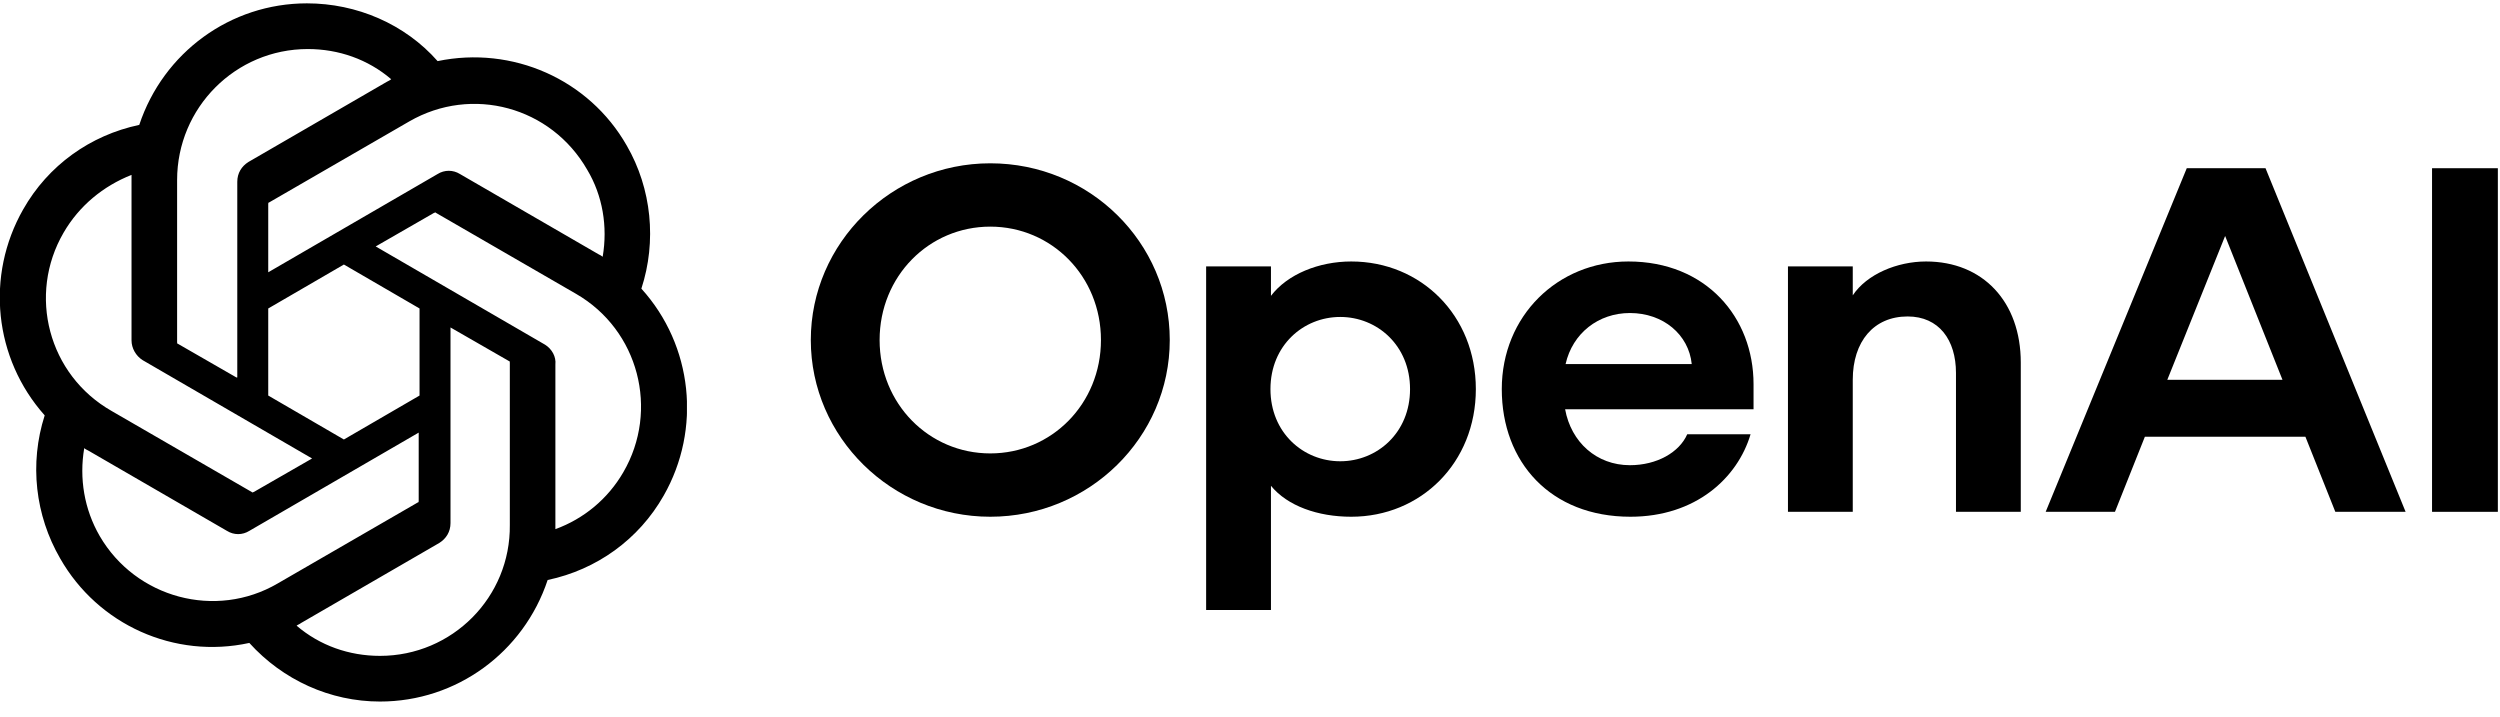 <svg width="115" height="33" viewBox="0 0 115 33" fill="none" xmlns="http://www.w3.org/2000/svg">
<g clip-path="url(#clip0_869_9851)">
<path d="M45.553 7.512C41.012 7.512 37.297 11.17 37.297 15.641C37.297 20.112 41.012 23.77 45.553 23.77C50.093 23.77 53.809 20.134 53.809 15.641C53.809 11.148 50.117 7.512 45.553 7.512ZM45.553 20.857C42.732 20.857 40.462 18.576 40.462 15.641C40.462 12.706 42.732 10.425 45.553 10.425C48.373 10.425 50.644 12.706 50.644 15.641C50.644 18.576 48.373 20.857 45.553 20.857Z" fill="black"/>
<path d="M62.156 12.028C60.665 12.028 59.221 12.615 58.464 13.609V12.254H55.482V28.06H58.464V22.347C59.221 23.273 60.619 23.77 62.156 23.77C65.367 23.77 67.889 21.286 67.889 17.899C67.889 14.512 65.367 12.028 62.156 12.028ZM61.651 21.218C59.954 21.218 58.441 19.909 58.441 17.899C58.441 15.889 59.954 14.58 61.651 14.58C63.349 14.58 64.862 15.889 64.862 17.899C64.862 19.909 63.349 21.218 61.651 21.218Z" fill="black"/>
<path d="M74.907 12.028C71.65 12.028 69.082 14.534 69.082 17.899C69.082 21.264 71.329 23.77 74.999 23.77C78.003 23.77 79.929 21.986 80.526 19.976H77.613C77.246 20.812 76.214 21.399 74.976 21.399C73.439 21.399 72.27 20.338 71.995 18.825H80.663V17.673C80.663 14.602 78.485 12.028 74.907 12.028ZM72.017 16.747C72.338 15.325 73.531 14.399 74.976 14.399C76.512 14.399 77.682 15.393 77.82 16.747H72.017Z" fill="black"/>
<path d="M88.599 12.028C87.268 12.028 85.87 12.615 85.227 13.586V12.254H82.246V23.544H85.227V17.47C85.227 15.709 86.191 14.557 87.75 14.557C89.195 14.557 89.975 15.641 89.975 17.154V23.544H92.956V16.68C92.956 13.88 91.213 12.028 88.599 12.028Z" fill="black"/>
<path d="M100.591 7.738L94.101 23.544H97.288L98.664 20.09H106.049L107.425 23.544H110.658L104.214 7.738H100.591ZM99.696 17.47L102.356 10.854L104.994 17.47H99.696Z" fill="black"/>
<path d="M114.901 7.738H111.874V23.544H114.901V7.738Z" fill="black"/>
</g>
<g clip-path="url(#clip1_869_9851)">
<path d="M29.503 13.278C30.215 11.098 29.977 8.679 28.83 6.696C27.09 3.643 23.57 2.097 20.13 2.811C18.627 1.106 16.412 0.154 14.118 0.154C10.598 0.154 7.514 2.414 6.406 5.745C4.152 6.221 2.214 7.608 1.067 9.631C-0.673 12.684 -0.277 16.49 2.056 19.107C1.344 21.328 1.621 23.707 2.768 25.689C4.508 28.742 8.028 30.328 11.469 29.575C13.011 31.28 15.186 32.271 17.48 32.271C21 32.271 24.084 30.011 25.192 26.68C27.446 26.205 29.384 24.817 30.531 22.795C32.271 19.741 31.875 15.895 29.503 13.278ZM17.48 30.17C16.056 30.17 14.712 29.694 13.644 28.782C13.683 28.742 13.802 28.703 13.841 28.663L20.209 24.975C20.525 24.777 20.723 24.46 20.723 24.063V15.063L23.412 16.609C23.452 16.609 23.452 16.649 23.452 16.688V24.143C23.491 27.473 20.802 30.17 17.48 30.17ZM4.587 24.658C3.875 23.429 3.638 22.002 3.875 20.614C3.915 20.654 3.994 20.693 4.073 20.733L10.44 24.42C10.757 24.619 11.152 24.619 11.469 24.42L19.26 19.9V23.032C19.26 23.072 19.26 23.112 19.22 23.112L12.774 26.839C9.926 28.504 6.248 27.513 4.587 24.658ZM2.926 10.701C3.638 9.472 4.745 8.56 6.05 8.045V15.658C6.05 16.014 6.248 16.371 6.565 16.569L14.356 21.09L11.666 22.636C11.627 22.636 11.587 22.676 11.587 22.636L5.141 18.909C2.214 17.244 1.265 13.556 2.926 10.701ZM25.073 15.856L17.282 11.336L19.971 9.789C20.011 9.789 20.051 9.75 20.051 9.789L26.497 13.516C29.384 15.182 30.333 18.869 28.672 21.724C27.96 22.953 26.853 23.865 25.548 24.341V16.768C25.587 16.411 25.39 16.054 25.073 15.856ZM27.723 11.811C27.683 11.772 27.604 11.732 27.525 11.692L21.158 8.005C20.841 7.807 20.446 7.807 20.13 8.005L12.339 12.525V9.393C12.339 9.353 12.339 9.313 12.378 9.313L18.825 5.586C21.712 3.921 25.35 4.912 27.011 7.807C27.723 8.996 27.96 10.424 27.723 11.811ZM10.875 17.363L8.186 15.816C8.147 15.816 8.147 15.776 8.147 15.737V8.282C8.147 4.952 10.836 2.256 14.158 2.256C15.582 2.256 16.926 2.731 17.994 3.643C17.954 3.683 17.875 3.723 17.796 3.762L11.429 7.45C11.113 7.648 10.915 7.965 10.915 8.362V17.363H10.875ZM12.339 14.19L15.819 12.168L19.299 14.19V18.195L15.819 20.217L12.339 18.195V14.19Z" fill="black"/>
</g>
<defs>
<clipPath id="clip0_869_9851">
<rect width="77.703" height="20.721" fill="white" transform="translate(37.297 7.406)"/>
</clipPath>
<clipPath id="clip1_869_9851">
<rect width="31.599" height="32.117" fill="white" transform="translate(0 0.154)"/>
</clipPath>
</defs>
</svg>
